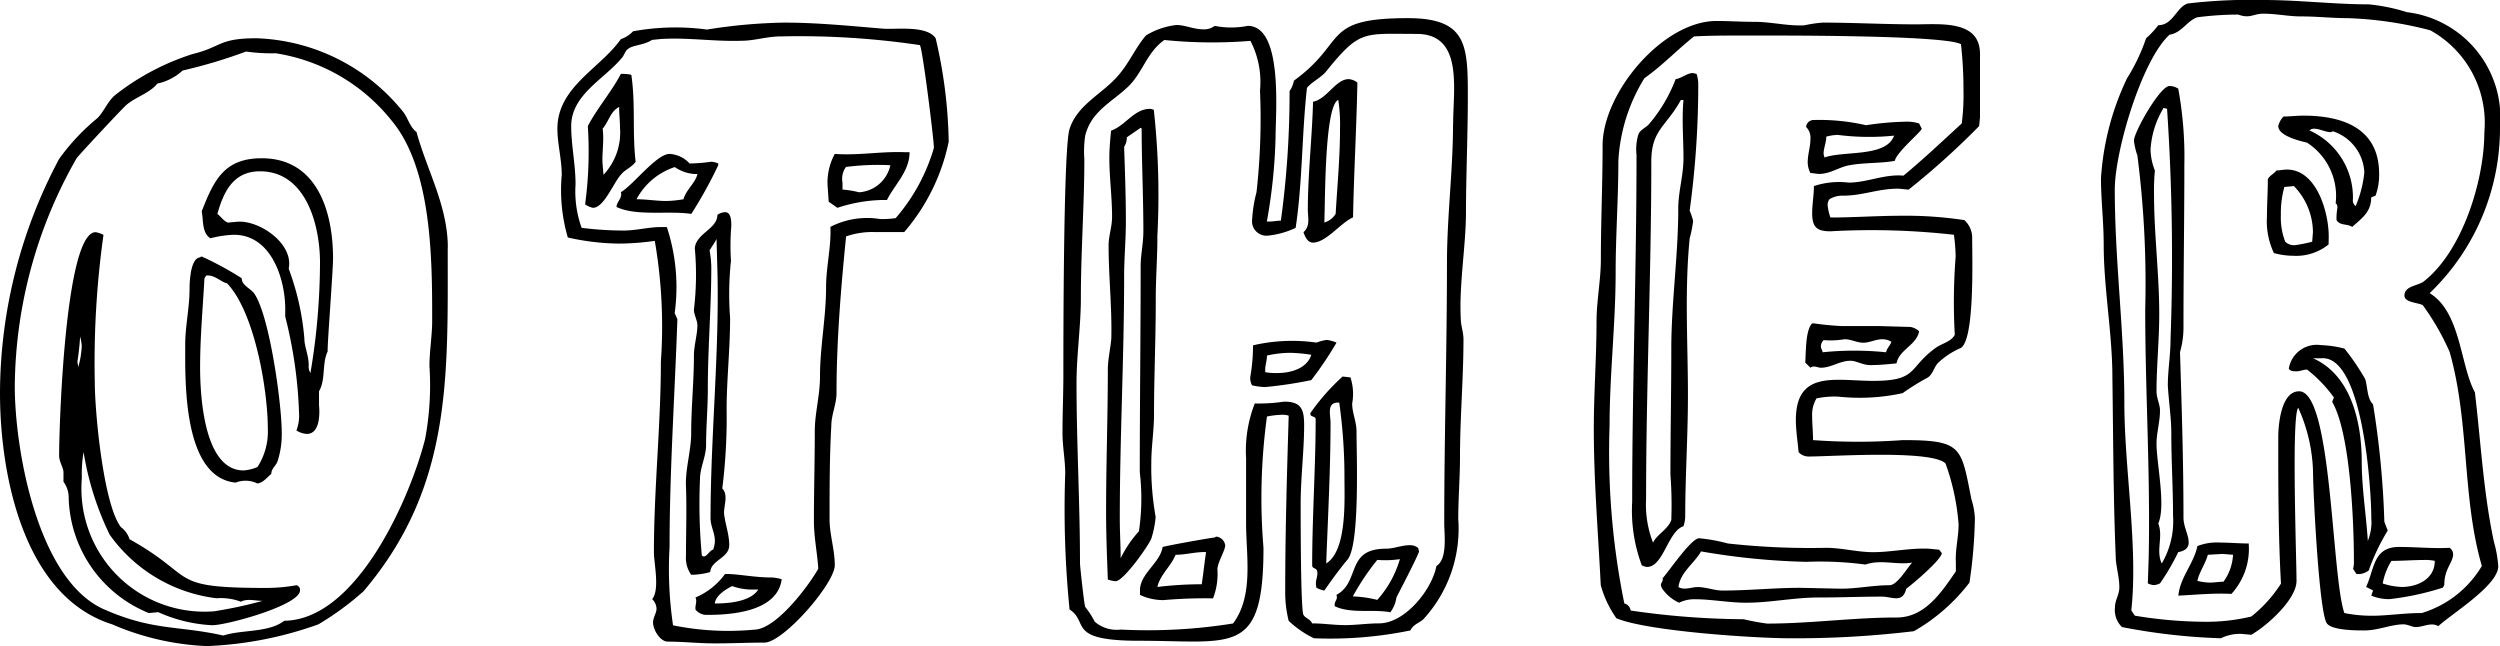 <svg xmlns="http://www.w3.org/2000/svg" width="92" height="23.776" viewBox="0 0 92 23.776">
  <path id="パス_1" data-name="パス 1" d="M9.888-1.216A16.171,16.171,0,0,1,8.1-.832a4.53,4.53,0,0,1-4.864-4.9,4.844,4.844,0,0,1,.064-.96,10.875,10.875,0,0,0,.96,3.04A5.656,5.656,0,0,0,8.192-1.312a2.105,2.105,0,0,1,.9.128C9.312-1.312,9.632-1.216,9.888-1.216ZM3.232-10.592a3.212,3.212,0,0,1-.128.768l-.032-.192a9.121,9.121,0,0,0,.1-.928A1.651,1.651,0,0,1,3.232-10.592Zm6.848,3.04A2.4,2.4,0,0,1,9.7-6.144a1.506,1.506,0,0,1-.512.128c-1.472,0-1.6-2.784-1.6-3.808,0-1.088.1-2.176.16-3.264l.064-.1c.32-.032.512.224.768.288C9.6-11.84,10.08-8.96,10.08-7.552ZM12-13.664A24.593,24.593,0,0,1,11.648-9.6a.476.476,0,0,1-.064-.288c0-.384-.16-.672-.16-.992a9.622,9.622,0,0,0-.576-2.56c.192-.928-1.088-1.792-1.888-1.728l-.352.032c-.16-.064-.256-.224-.384-.32.224-.8.576-1.568,1.568-1.568C11.488-17.024,12-15.04,12-13.664ZM11.264-1.6a.175.175,0,0,0-.128-.192,6.345,6.345,0,0,1-1.12.1c-3.68,0-2.5-.384-5.024-1.792a.9.9,0,0,0-.32-.448c-.64-.832-.96-4.224-.96-5.344a33.86,33.86,0,0,1,.32-5.408,1.017,1.017,0,0,0-.288-.1c-1.12,0-1.344,7.1-1.344,8.224,0,.224.16.448.16.608V-5.6a.985.985,0,0,1,.192.608A4.71,4.71,0,0,0,5.7-.768L6.048-.8a5.48,5.48,0,0,0,1.984.48C8.576-.32,11.264-1.056,11.264-1.6Zm-.672-5.824c0-1.024-.448-4.32-1.024-5.12-.16-.192-.448-.288-.448-.544a11.706,11.706,0,0,0-1.472-.8.112.112,0,0,0-.064.032c-.352.032-.384.9-.384,1.152,0,.7-.16,1.376-.16,2.048,0,1.312-.1,4.9,1.856,5.088a.991.991,0,0,1,.8.032c.224-.032.352-.224.512-.352,0-.192.16-.288.224-.448A3.206,3.206,0,0,0,10.592-7.424Zm1.888-6.4c0-1.7-.576-3.68-2.624-3.68-1.376,0-1.76.8-2.208,1.952.064.32,0,.8.32.992a4.028,4.028,0,0,1,.864-.128c1.408,0,1.92,1.7,1.888,2.848v.16a16.445,16.445,0,0,1,.512,3.648,1.5,1.5,0,0,1-.1.544.784.784,0,0,0,.384.128c.48,0,.48-.736.448-1.056v-.512c.256-.448.1-1.024.32-1.472C12.256-10.5,12.48-13.344,12.48-13.824Zm3.648,2.3c0,.544-.1,1.12-.1,1.664a10.76,10.76,0,0,1-.16,2.688c-.544,2.144-2.5,6.656-5.184,6.688-.576.448-1.568.32-2.24.544C6.752-.32,5.856-.1,4-.928,1.6-2.048.768-6.784.768-9.12A17.156,17.156,0,0,1,3.04-17.5c.064-.1,1.76-1.92,1.856-1.984.352-.288.832-.416,1.12-.768a1.989,1.989,0,0,0,.928-.48,18.906,18.906,0,0,0,2.336-.7,6.393,6.393,0,0,0,1.088.064,6.784,6.784,0,0,1,4.256,2.464C16.128-17.12,16.128-13.76,16.128-11.52Zm.576-2.688c0-1.536-.768-2.848-1.152-4.256-.256-.192-.32-.544-.512-.768A7.225,7.225,0,0,0,9.664-21.92c-1.408,0-1.28.32-2.336.576a9.03,9.03,0,0,0-2.848,1.5c-.288.224-.416.608-.672.864a7.854,7.854,0,0,0-1.408,1.5A18.378,18.378,0,0,0,.224-8.864c0,3.008.864,7.488,4.128,8.512a9.755,9.755,0,0,0,3.488.8,13.686,13.686,0,0,0,4.1-.8A10.579,10.579,0,0,0,13.6-1.568C16.864-5.408,16.7-9.44,16.7-14.208ZM28.128-1.632c-.288.448-1.088.512-1.6.512.032-.288.384-.512.64-.64a2.151,2.151,0,0,0,.768.128Zm-1.5-11.616c.064,2.976-.256,6.016-.256,8.992,0,.288.16.544.16.832a.947.947,0,0,1-.064.32c-.128.032-.224.256-.352.256l-.064-.032A20.453,20.453,0,0,1,25.984-5.7c0-.416.224-.832.224-1.248,0-.672.064-1.376.064-2.08,0-1.5.128-2.976.128-4.48a3.921,3.921,0,0,0-.064-.608c.1-.16.192-.288.256-.416ZM23.04-18.624a2.262,2.262,0,0,1-.608,1.728L22.4-17.28c-.032-.416.064-.864,0-1.312.224-.256.288-.64.608-.8C23.008-19.136,23.04-18.88,23.04-18.624Zm2.848,1.7c-.064.32-.416.576-.512.928a3.939,3.939,0,0,1-.64.064c-.352,0-.736-.064-1.088-.064a2.462,2.462,0,0,1,1.408-1.184,1.452,1.452,0,0,0,.736.256Zm7.1-.32a1.26,1.26,0,0,1-1.152.992,3.454,3.454,0,0,0-.608-.1v-.256a.742.742,0,0,1,.128-.576A9.166,9.166,0,0,1,32.992-17.248Zm-4,15.232a1.361,1.361,0,0,0-.352-.064c-.64,0-1.248-.128-1.632-.128h-.1a2.57,2.57,0,0,1-1.088.864c.064.128,0,.256,0,.384V-.9A.516.516,0,0,0,26.24-.7C27.1-.7,28.832-.8,28.992-2.016ZM27.136-15.008c0-.16,0-.512-.224-.512a.516.516,0,0,0-.288.1c0,.512-.768.672-.832,1.216a10.787,10.787,0,0,1-.032,2.272c0,.192.128.384.128.576,0,.352-.128.736-.128,1.12,0,.96-.1,1.888-.1,2.848,0,.64-.224,1.344-.192,1.952.032.864,0,1.7,0,2.56a1.068,1.068,0,0,0,.192.7,2.665,2.665,0,0,0,.7-.1c.032-.448.7-.512.7-.992,0-.416-.16-.8-.192-1.184,0-.288.16-.672-.064-.9a21.032,21.032,0,0,0,.16-2.912c0-1.088.128-2.208.128-3.36a11.644,11.644,0,0,1,.032-2.112A8.545,8.545,0,0,1,27.136-15.008Zm-3.52-2.368c-.128-1.056,0-2.144-.16-3.2a1.558,1.558,0,0,0-.384-.032c-.352.672-.864,1.248-1.216,1.92a14.46,14.46,0,0,1-.1,2.88.791.791,0,0,0,.288.128c.416,0,.768-.96,1.056-1.248C23.232-17.088,23.488-17.184,23.616-17.376Zm3.04.064a.753.753,0,0,0-.256-.064,6.234,6.234,0,0,1-.8.064,1.074,1.074,0,0,0-.736-.352c-.48,0-1.344,1.152-1.792,1.408.064.224-.16.352-.16.544.736.352,1.92.128,2.752.256a16.091,16.091,0,0,0,.992-1.792Zm6.848-.416c-.864-.032-1.7.128-2.56.064a2.2,2.2,0,0,0-.256,1.28l.032.48.32.224a5.643,5.643,0,0,1,1.632-.288h.192c.288-.576.832-1.056.832-1.76Zm1.088-.16A6.875,6.875,0,0,1,33.184-15.3a3.478,3.478,0,0,1-.576.032,2.956,2.956,0,0,0-1.824.288c.032.736-.16,1.472-.16,2.208,0,1.12-.224,2.208-.224,3.3,0,.7-.192,1.344-.192,2.016,0,1.088-.032,2.208-.032,3.3,0,.608.128,1.184.16,1.76-.384.672-1.568,2.24-2.368,2.24a10.165,10.165,0,0,1-2.976-.16,14.158,14.158,0,0,1-.128-2.88c0-2.784.192-5.6.288-8.384l-.1-.224a7.062,7.062,0,0,0-.288-3.168h-.224c-.448,0-.9.128-1.376.128a12.372,12.372,0,0,1-1.536-.1,3.963,3.963,0,0,1-.224-1.6c0-.736-.16-1.44-.16-2.144,0-1.152,1.216-1.728,1.856-2.5.1-.1.128-.288.256-.352.16-.128.576-.128.864-.32l.32-.032c.992-.064,1.984.1,2.976.064.48,0,.928-.16,1.44-.16a30.154,30.154,0,0,1,5.12.32C34.176-21.536,34.592-18.176,34.592-17.888Zm.544-.224a17.7,17.7,0,0,0-.48-3.808c-.32-.48-1.44-.32-1.92-.352-1.216-.1-2.432-.224-3.648-.224a19.624,19.624,0,0,0-2.848.256,8.645,8.645,0,0,0-2.72.064,1.085,1.085,0,0,1-.448.288c-.768,1.088-2.336,1.76-2.336,3.3,0,.544.16,1.12.16,1.7a6.219,6.219,0,0,0,.224,2.3,8.923,8.923,0,0,0,1.856.224,9.492,9.492,0,0,0,1.344-.1,18.443,18.443,0,0,1,.224,4.448c0,2.336-.256,4.672-.256,7.008,0,.416.224,1.376-.064,1.728a.514.514,0,0,1,.16.352c0,.16-.128.32-.128.512,0,.256.256.7.544.7.576,0,1.12.064,1.7.064C27.1.352,27.712.32,28.352.32c.7,0,2.592-2.176,2.592-2.848,0-.576-.192-1.12-.192-1.7,0-1.12,0-2.3.064-3.424,0-.416.192-.8.192-1.216,0-1.888.16-3.84.352-5.76a2.919,2.919,0,0,1,1.056-.16H33.5A7.389,7.389,0,0,0,35.136-18.112Zm9.472,15.1c-.064.416-.1.8-.16,1.184a13.956,13.956,0,0,0-1.632.1c.1-.448.48-.736.672-1.184.352,0,.7-.1,1.056-.1ZM42.3-14.816c0,.448-.1.864-.1,1.28,0,2.528-.032,5.056-.032,7.584a8.216,8.216,0,0,1-.032,2.176,4.17,4.17,0,0,0-.672.992c0-.48-.032-.96-.032-1.472,0-2.944.16-5.92.16-8.9,0-.672.064-1.344.064-2.016,0-.928-.032-1.824-.064-2.752a.645.645,0,0,0,.1-.352l.512-.352.032.032C42.24-17.312,42.3-16.064,42.3-14.816Zm9.44,12.064a3.866,3.866,0,0,1-.832,1.5,4.322,4.322,0,0,0-.9-.128,8.925,8.925,0,0,1,.9-1.344A3.625,3.625,0,0,0,51.744-2.752ZM49.7-5.76c0,.832.1,2.688-.672,3.168.064-1.7.16-3.488.16-5.184,0-.288-.16-.768.32-.736A19.55,19.55,0,0,1,49.7-5.76ZM48.48-10.272c-.16.512-.768.672-1.248.672a2.113,2.113,0,0,1-.448-.032v-.1c0-.16.064-.32.064-.512a3.972,3.972,0,0,1,.864-.1A5.733,5.733,0,0,1,48.48-10.272Zm1.056-8.288c0,1.024-.1,2.08-.16,3.1a.707.707,0,0,1-.416.32c.032-.7,0-4.288.512-4.512A6.03,6.03,0,0,1,49.536-18.56Zm-4.224,15.3a.373.373,0,0,0-.32-.32.1.1,0,0,0-.064.032c-.1,0-1.888.32-1.92.352-.1.608-.864.992-.832,1.632v.128a2,2,0,0,0,.864.192,17.372,17.372,0,0,1,1.824-.064,2.5,2.5,0,0,0,.16-1.088C45.056-2.688,45.312-3.072,45.312-3.264Zm-2.5-11.328a28.794,28.794,0,0,0-.128-4.7l-.1-.032c-.608-.032-.928.608-1.472.8-.032.32-.064.672-.064.992,0,.736.1,1.44.1,2.176,0,.384-.128.7-.128,1.056,0,1.152.128,2.272.1,3.424-.032.384-.128.768-.128,1.152,0,1.7-.064,3.456-.064,5.216,0,.832.032,1.664.064,2.5a.934.934,0,0,0,.288.064c.288,0,1.216-1.312,1.312-1.568a3.547,3.547,0,0,0,.16-.8,10.374,10.374,0,0,1-.16-1.984c0-.608.1-1.184.1-1.792,0-1.376.064-2.752.064-4.16C42.752-13.056,42.816-13.824,42.816-14.592Zm9.6,11.424a.478.478,0,0,0-.32-.1c-.288,0-.576.128-.864.128-1.5,0-.928,1.216-1.824,1.7.064.16-.064.224-.064.352v.064c.608.288,1.408.1,2.048.224a1.162,1.162,0,0,0,.224-.544c.032-.064.832-1.6.832-1.7ZM50.144-7.456c0-.352-.16-.672-.16-1.024a1.937,1.937,0,0,0-.064-.96l-.288-.032a7.918,7.918,0,0,0-1.184,1.344c-.032.16.192.1.192.224,0,1.792-.128,3.584-.128,5.376,0,.16.192.064.192.288,0,.192-.1.32-.032.544a1.017,1.017,0,0,0,.288.1c.288-.416.544-.768.864-1.152C50.272-3.328,50.144-6.624,50.144-7.456Zm-.736-3.264a1.443,1.443,0,0,0-.352-.1,1.688,1.688,0,0,0-.384.1,6.357,6.357,0,0,0-2.336.1,6.715,6.715,0,0,1-.1,1.152.526.526,0,0,0,.064.32,2.47,2.47,0,0,0,.48.064,15.508,15.508,0,0,0,1.7-.256A12.954,12.954,0,0,0,49.408-10.72Zm.768-9.568a.569.569,0,0,0-.32-.128c-.48,0-.8.736-1.312.832-.032,1.28-.192,2.688-.192,3.968,0,.288.1.608-.16.832.064.192.16.384.352.384.48,0,1.024-.736,1.472-.928C50.048-16.992,50.144-18.624,50.176-20.288Zm3.52,1.5c0,1.728-.224,3.424-.224,5.152,0,3.168-.1,6.368-.1,9.568,0,.416.128,1.312-.288,1.568-.16.864-1.152,2.112-2.112,2.112-.416,0-.832.064-1.248.064s-.8-.064-1.216-.064c-.064-.16-.256-.192-.32-.32-.1-.224-.1-3.552-.1-4.064,0-.992.128-1.952.128-2.912,0-.576-.1-.864-.736-.864A6.393,6.393,0,0,1,46.4-8.48a4.771,4.771,0,0,0-.32,2.016v2.4c0,1.184.288,2.656-.48,3.68a19.745,19.745,0,0,1-4.128.224,1.239,1.239,0,0,1-.96-.288,3.17,3.17,0,0,0-.352-.544c-.032-.032-.192-1.5-.192-1.6,0-2.208-.128-4.416-.128-6.624,0-1.056.16-2.112.16-3.136,0-1.728.128-3.424.128-5.12a3.835,3.835,0,0,1,.032-.864c.224-.9.96-1.216,1.568-1.792.544-.512.7-1.28,1.344-1.728a17.491,17.491,0,0,0,3.168.032A3.282,3.282,0,0,1,46.592-20a24.414,24.414,0,0,1-.128,3.744,4.941,4.941,0,0,0-.16.992.532.532,0,0,0,.576.608,3.082,3.082,0,0,0,1.024-.288c.256-1.7.224-3.424.416-5.152.224-.256.544-.384.736-.64,1.216-1.5,1.344-1.344,3.3-1.344C54.08-22.08,53.7-20.064,53.7-18.784Zm.544-.992c0-1.888-.032-2.88-2.208-2.88-3.2,0-2.208.864-4.192,2.3a.986.986,0,0,1-.16.384,34.428,34.428,0,0,1-.32,4.768c-.128,0-.288.032-.416.032h-.1a20.011,20.011,0,0,0,.32-3.072c0-.928.288-4.128-1.024-4.128a3.111,3.111,0,0,1-1.216,0,.643.643,0,0,1-.416.128c-.352,0-.672-.16-.992-.16a2.747,2.747,0,0,0-1.12.384c-.384.448-.608.992-.992,1.44-.576.7-1.536,1.088-1.824,2.016-.224.736-.224,7.84-.224,9.024,0,.7-.032,1.44-.032,2.144,0,.512.1.992.1,1.5A37.182,37.182,0,0,0,39.584-.9c.736.48-.128,1.152,2.56,1.152,3.456,0,4.576.576,4.576-3.424A22.146,22.146,0,0,1,46.848-8a3.153,3.153,0,0,1,.544-.064.7.7,0,0,1,.256.032c-.064,2.144-.128,4.288-.128,6.432a4.3,4.3,0,0,0,.128,1.12,3.693,3.693,0,0,0,.928.64,14.67,14.67,0,0,0,3.552-.288c.1-.224.352-.288.48-.416a4.92,4.92,0,0,0,1.28-3.68c0-.768.064-1.536.064-2.3,0-1.44.128-2.88.128-4.32,0-.256-.1-.512-.1-.768-.064-1.28.192-2.656.192-3.936C54.176-16.96,54.24-18.368,54.24-19.776ZM70.592-2.624c-.16.16-.544.832-.832.832-.608,0-1.184.128-1.792.128l-1.5-.032c-.96,0-1.888.1-2.848.1-.32,0-.608-.128-.928-.128-.224,0-.48.128-.7,0,.064-.544.576-.864.832-1.312a26.02,26.02,0,0,0,3.872.384,12.526,12.526,0,0,1,2.176.1C69.44-2.752,70.016-2.528,70.592-2.624ZM62.176-19.648c-.064.7,0,1.44,0,2.144,0,.64-.192,1.216-.192,1.856,0,1.728-.256,3.456-.256,5.152,0,1.536-.032,3.1-.032,4.64a15.09,15.09,0,0,1,.032,1.664c-.128.352-.512.512-.672.832a3.827,3.827,0,0,1-.256-1.6c0-4.128.192-8.288.192-12.416,0-1.184.544-1.28,1.088-2.272Zm7.648,8.9c-.032.128-.16.224-.192.384a11.4,11.4,0,0,0-2.336,0c0-.064-.064-.128-.064-.224a.346.346,0,0,1,.1-.224,3.027,3.027,0,0,0,.768-.032c.256,0,.448.128.7.128.224,0,.448-.128.7-.128A.617.617,0,0,1,69.824-10.752Zm.1-7.584c-.288.8-1.856.544-2.56.8l-.032-.128c0-.224.1-.416.1-.64a1.873,1.873,0,0,1,.416-.064A9.073,9.073,0,0,0,69.92-18.336ZM71.584-3.1,71.2-3.136c-.672-.032-1.376.128-2.048.128-.576,0-1.152-.16-1.728-.16a27.592,27.592,0,0,1-3.616-.16,6.11,6.11,0,0,0-1.056-.192c-.288,0-1.088,1.184-1.344,1.472.032.1-.064.16-.064.256l.032.1a1.5,1.5,0,0,0,.64.544,1.255,1.255,0,0,1,.576-.128c.608,0,1.248.128,1.888.128.9,0,1.76-.192,2.656-.192.8,0,1.568-.032,2.336-.032.384,0,.768.256.9-.288.256-.192,1.28-1.056,1.312-1.312ZM62.72-20.256a1.15,1.15,0,0,0-.064-.352l-.128-.032c-.224,0-.416.192-.64.224a5.62,5.62,0,0,1-.96,1.632c-.128.16-.352.224-.416.416a1.866,1.866,0,0,0-.064.736c0,4.256-.16,8.512-.16,12.768a5.768,5.768,0,0,0,.352,2.336.455.455,0,0,0,.192.064c.608,0,.768-1.312,1.344-1.5a1.15,1.15,0,0,0,.064-.352c0-1.472.1-2.976.1-4.448,0-1.952-.128-3.84.064-5.792a4.531,4.531,0,0,0,.128-.64,2.687,2.687,0,0,0-.128-.384A34.21,34.21,0,0,0,62.72-20.256Zm8.128,9.12a.61.61,0,0,0-.32-.16l-1.12-.032H68.032a10,10,0,0,1-1.056-.1h-.064c-.256.256-.224,1.088-.256,1.44l.192.192c.128-.1.256,0,.384,0,.384,0,.7-.256,1.088-.256.224,0,.448.16.736.16.32,0,.64-.032.96-.064C70.112-10.464,70.752-10.624,70.848-11.136Zm0-7.648a1.5,1.5,0,0,0-.544-.064,10.465,10.465,0,0,0-1.408.128,7.673,7.673,0,0,0-1.92-.192.28.28,0,0,0-.288.256.557.557,0,0,1,.16.448c0,.288-.1.544-.1.864a.852.852,0,0,0,.1.384c.1,0,.224.032.32.032.416,0,.736-.256,1.12-.32.544-.1,1.12-.064,1.664-.16.064-.32.992-1.088.992-1.184Zm1.632-1.248a8.156,8.156,0,0,1-.064,1.248c-.7.64-1.408,1.312-2.144,1.92-.7-.064-1.344.256-2.016.256a2.923,2.923,0,0,0-1.28.128c0,.32-.064.672-.064.992,0,.512.16.672.672.672a26.965,26.965,0,0,1,4.544.128,6.736,6.736,0,0,1,.064.8,21.627,21.627,0,0,0-.032,2.88c-.128.256-.48.32-.7.48-1.024.736-.64,1.216-2.3,1.216-1.376,0-2.848-.416-2.848,1.44,0,.384.064.768.1,1.184a.514.514,0,0,0,.352.16c.864,0,4.544-.256,5.056.256a8.453,8.453,0,0,1,.48,2.24c0,.48-.128.928-.1,1.408v.32c-.544.8-1.152,1.7-2.176,1.7-1.6,0-3.168.224-4.768.224a8.185,8.185,0,0,1-.864-.16,29.964,29.964,0,0,1-4.16-.32A.31.31,0,0,0,60-1.12a27.841,27.841,0,0,1-.544-6.528c0-1.888.224-3.776.224-5.664,0-1.344.1-2.72.1-4.1a6.416,6.416,0,0,1,.96-3.04c.64-.448,1.184-1.024,1.824-1.536.608-.032,1.184-.032,1.792-.032.928,0,7.424-.032,8.032.32A14.933,14.933,0,0,1,72.48-20.032Zm.608-1.312c0-1.248-1.44-1.088-2.368-1.088-1.152,0-2.3-.064-3.424-.064a4.855,4.855,0,0,0-.672.1c-.608.032-1.216-.128-1.824-.128-.48,0-.96-.032-1.408-.032-1.984,0-4.192,2.656-4.192,4.576,0,1.408-.064,2.784-.064,4.192,0,.768-.16,1.536-.16,2.3,0,1.312-.1,2.624-.1,3.936,0,1.92.16,3.84.256,5.76a3.878,3.878,0,0,0,.576,1.216C60.832-.1,64.8.16,66.08.16A36.223,36.223,0,0,0,70.656-.1,6.845,6.845,0,0,0,72.7-1.888,17.739,17.739,0,0,0,72.9-4.256a2.722,2.722,0,0,0-.128-.7c-.384-1.92-.32-2.176-2.528-2.176a22.662,22.662,0,0,1-3.3,0c0-.288-.032-.576-.032-.864a1.166,1.166,0,0,1,.16-.672,3.246,3.246,0,0,1,.8-.064,7.381,7.381,0,0,0,2.368-.128,9.033,9.033,0,0,1,.928-.576c.192-.128.224-.384.384-.544a2.877,2.877,0,0,1,.832-.544c.512-.32.416-3.3.416-4.032a.872.872,0,0,0-.288-.672,14.335,14.335,0,0,0-2.336-.16c-.864,0-1.728.064-2.592.064a1.954,1.954,0,0,1-.1-.416A.345.345,0,0,1,67.552-16a.939.939,0,0,1,.512-.128c.7,0,1.28-.256,1.984-.256.16,0,.288.032.416.032a28.461,28.461,0,0,0,2.592-2.336l.032-.32ZM82.4-2.912a1.863,1.863,0,0,1-.352.992c-.16,0-.352.032-.512.032a2.161,2.161,0,0,1-.448-.064c.064-.32.288-.608.384-.96l.544-.032Zm-2.208-1.44a3.058,3.058,0,0,1-.416,1.76c-.224-.48.064-.992-.128-1.472.288-.64-.064-2.208-.064-2.944,0-.384.128-.8.128-1.216,0-.224-.128-.448-.128-.7,0-.928.1-1.888.1-2.848,0-1.472-.192-2.944-.192-4.416a7.8,7.8,0,0,1,.032-.864,2.2,2.2,0,0,1-.16-.768,3.326,3.326,0,0,1,.48-1.536l.128.032a82.46,82.46,0,0,1,.128,8.48c0,.576-.1,1.152-.1,1.7.032.576.128,1.184.128,1.76C80.128-6.368,80.192-5.376,80.192-4.352Zm9.632,1.664c0,.672-.64.96-1.216.96a2.5,2.5,0,0,1-.7-.128,2.373,2.373,0,0,1,.32-.832c.416,0,.8-.032,1.184-.032A1.691,1.691,0,0,1,89.824-2.688ZM87.488-4.256a1.822,1.822,0,0,1-.128.832c-.064-.992-.224-1.952-.224-2.912,0-1.376-.352-3.168-1.792-3.808h.32C87.168-10.24,87.488-5.408,87.488-4.256ZM85.312-14.432a5.651,5.651,0,0,1-.64.128.481.481,0,0,1-.352-.128,2.488,2.488,0,0,1-.16-.992,3.6,3.6,0,0,1,.128-1.024l.352-.032a2.455,2.455,0,0,1,.7,1.7Zm1.92-2.56a4.218,4.218,0,0,1-.32,1.248.265.265,0,0,1-.1-.256,2.7,2.7,0,0,0-1.6-2.528.244.244,0,0,1,.16-.064c.224,0,.416.128.64.128l.064-.032A1.679,1.679,0,0,1,87.232-16.992ZM82.976-3.328c-.352,0-.672-.032-1.024-.032a1.961,1.961,0,0,0-.864.128c-.128.64-.64,1.152-.7,1.824.64-.032,1.312-.1,1.952-.064A2.453,2.453,0,0,0,82.976-3.328ZM80.768-3.36c0-.288-.192-.576-.192-.928,0-2.048-.064-4.032-.128-6.08a3.3,3.3,0,0,0,.128-.96c0-1.984.032-3.936.032-5.92a13.934,13.934,0,0,0-.224-2.816.617.617,0,0,0-.32-.1c-.352,0-1.312,1.7-1.312,2.016a2.71,2.71,0,0,0,.128.544,36.912,36.912,0,0,1,.288,5.664c0,3.04.192,6.048.128,9.12l-.032.96a.593.593,0,0,0,.224.064.593.593,0,0,0,.224-.064,8.317,8.317,0,0,0,.672-1.152C80.576-3.04,80.768-3.136,80.768-3.36Zm9.728.416a.269.269,0,0,0-.128-.224c-.608.032-1.248-.032-1.856-.032-.96,0-.9.8-1.216,1.472l.256.128-.064.192a1.671,1.671,0,0,0,.672.128A10.094,10.094,0,0,0,90.112-1.7a.243.243,0,0,0,.064-.128C90.176-2.4,90.5-2.624,90.5-2.944ZM87.968-4.128a32.887,32.887,0,0,0-.416-4.32c-.224-.224-.192-.608-.288-.928A8.686,8.686,0,0,0,86.5-10.5a4.028,4.028,0,0,0-.864-.128,1.045,1.045,0,0,0-1.184.864c.064.1.16.1.288.1s.256-.064.384-.064A4.988,4.988,0,0,1,86.112-8.7l-.064.16c.672,1.152.8,4.448.8,5.856a.886.886,0,0,1-.032.288l.128.192h.128a.676.676,0,0,0,.32-.128,7.791,7.791,0,0,1,.7-1.472Zm-2.048-10.4c.032-.9-.416-2.56-1.536-2.56-.128,0-.256.032-.384.032-.1.128-.256.192-.32.32,0,.48-.032.928-.032,1.376a2.732,2.732,0,0,0,.256,1.344,2.665,2.665,0,0,0,.7.1,1.9,1.9,0,0,0,1.312-.416Zm1.856-2.4c0-1.664-1.312-2.144-2.784-2.144-.256,0-.512.032-.736.032a.763.763,0,0,0-.192.352c0,.352.768.544,1.056.608a2.34,2.34,0,0,1,1.056,2.24c.064.032.064.1.064.16a2.267,2.267,0,0,0-.032.448c.128.224.416.128.576.256.352-.32.7-.544.7-1.088l.16-.064A2.209,2.209,0,0,0,87.776-16.928Zm3.872-1.536c0,1.76-.8,4.384-2.24,5.5-.224.16-.7.16-.7.512,0,.256.48.256.672.352a9.026,9.026,0,0,1,.992,1.728c.736,2.592.448,5.344,1.184,7.872A3.879,3.879,0,0,1,89.344-.768c-.672,0-1.248.1-1.856.1a5.209,5.209,0,0,1-.992-.1c-.48-1.408-.448-8.16-1.664-8.16-.672,0-.768,1.248-.768,1.7,0,1.792,0,3.584.1,5.376A4.944,4.944,0,0,1,83.072-.64a7.076,7.076,0,0,1-1.824.192,16.031,16.031,0,0,1-2.464-.224l-.128-.192C78.912-3.2,78.4-6.08,78.4-8.512c0-2.624-.352-5.216-.352-7.84,0-1.408.992-4.768,2.016-5.7.448-.064.64-.512,1.024-.64a11.865,11.865,0,0,1,1.5-.1c.448.16.544-.032.928-.032.48,0,.928.1,1.376.1.608,0,1.152.064,1.728.064a13.672,13.672,0,0,1,3.04.448A3.886,3.886,0,0,1,91.648-18.464Zm.576-.192A3.909,3.909,0,0,0,88.8-22.88a6.871,6.871,0,0,0-1.408-.288c-1.28,0-2.56-.16-3.872-.16a19.813,19.813,0,0,0-2.784.128c-.416.128-.544.8-1.088.8a3.186,3.186,0,0,1-.448.48,6.888,6.888,0,0,1-.7,1.472,9.957,9.957,0,0,0-.96,3.68c0,.8.1,1.6.1,2.432,0,1.632.32,3.264.32,4.9.032,2.24.032,4.48.128,6.72.032.32.128.672.128.992,0,.288-.16.48-.16.736a.878.878,0,0,0,.256.736A22.532,22.532,0,0,0,81.952.16,1.581,1.581,0,0,1,82.72,0l.352.032c.608-.352,1.664-1.312,1.664-1.984,0-.8-.192-6.112.064-6.368a6.093,6.093,0,0,1,.544,2.368c0,.7.224,5.216.512,5.568.192.256,1.088.256,1.376.256.512,0,.992-.224,1.44-.224.16,0,.32.1.448.1.288,0,.576-.192.832-.032.48-.448,2.208-1.5,2.208-2.208a4.394,4.394,0,0,0-.16-.9c-.384-1.792-.48-3.648-.7-5.5-.544-.992-.512-2.944-1.664-3.648A8.417,8.417,0,0,0,92.224-18.656Z" transform="translate(-0.224 23.328)"/>
</svg>
